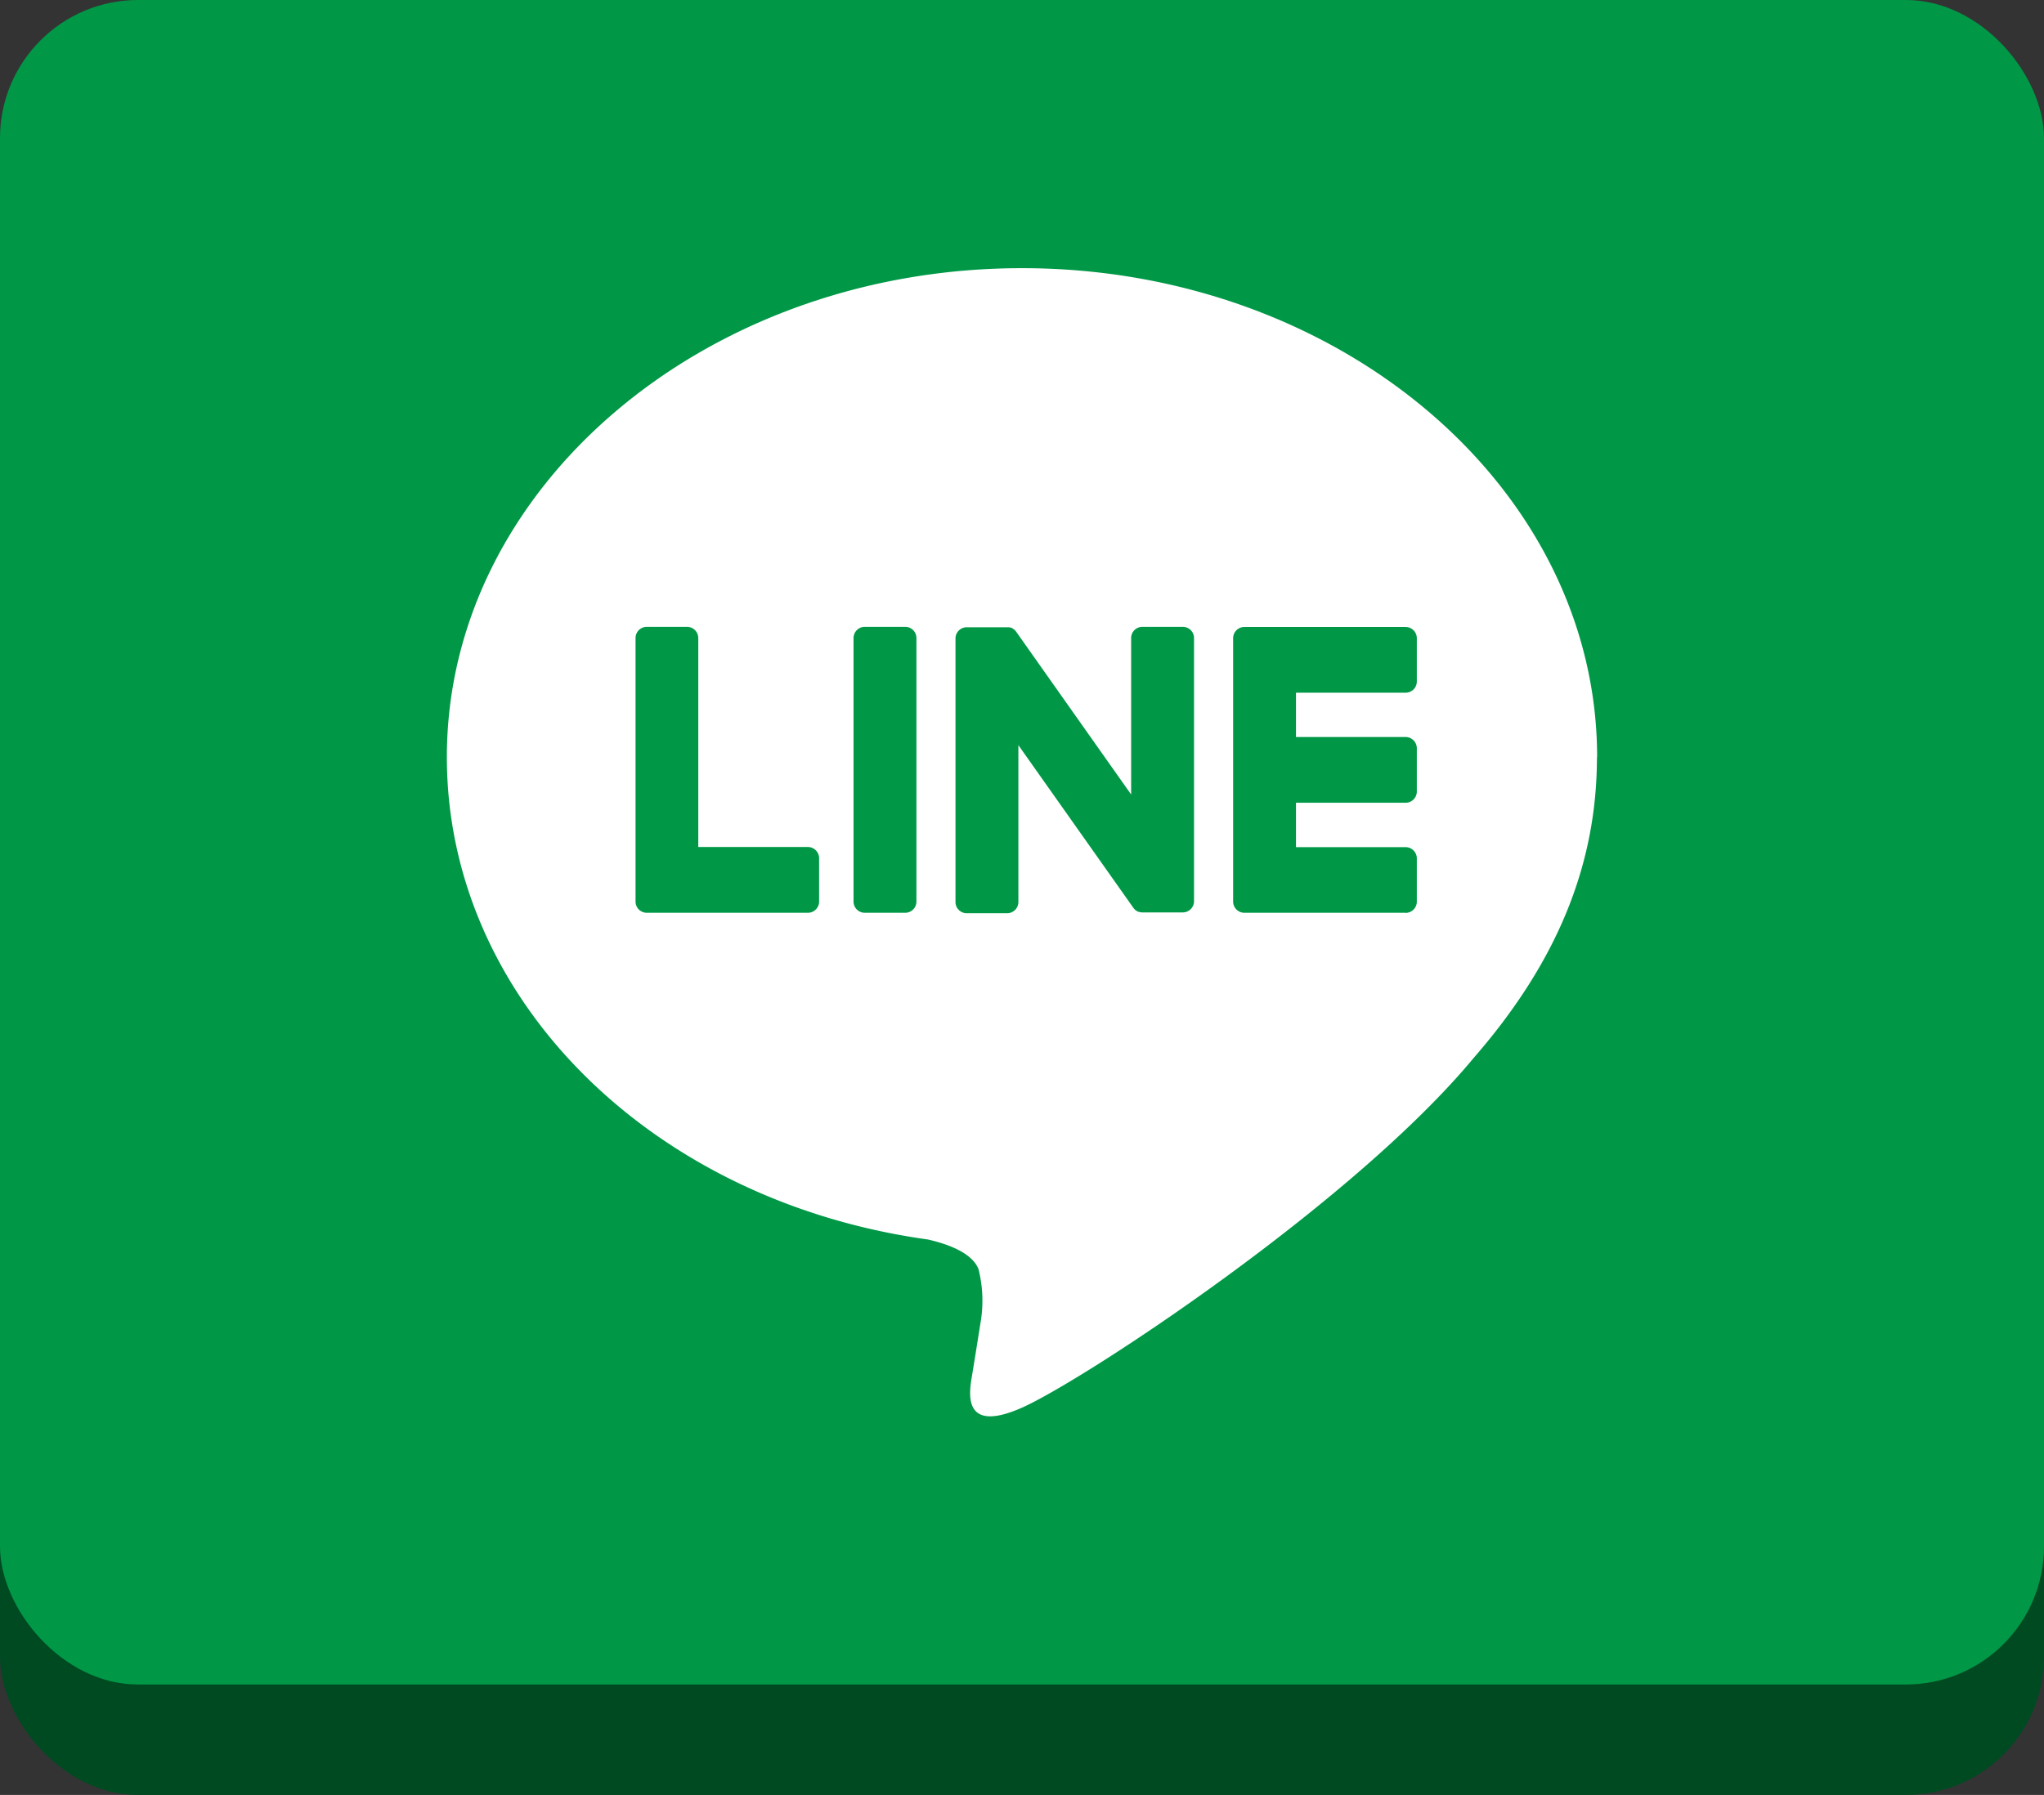 <svg xmlns="http://www.w3.org/2000/svg" width="74" height="65" viewBox="0 0 74 65">
  <rect x="0" y="0" width="74" height="65" fill="#333333" stroke="none"/>
  <g id="グループ_96599" data-name="グループ 96599" transform="translate(-325 -746)">
    <rect id="長方形_10990" data-name="長方形 10990" width="74" height="45" rx="5" transform="translate(325 766)" fill="#004a22"/>
    <rect id="長方形_10988" data-name="長方形 10988" width="74" height="61" rx="5" transform="translate(325 746)" fill="#009846"/>
    <g id="グループ_96600" data-name="グループ 96600" transform="translate(341.178 755.711)">
      <path id="パス_102071" data-name="パス 102071" d="M41.643,17.706C41.643,7.943,32.3,0,20.821,0S0,7.943,0,17.706c0,8.752,7.408,16.082,17.414,17.468.678.154,1.6.469,1.834,1.076a4.69,4.69,0,0,1,.067,1.973s-.244,1.539-.3,1.868c-.091.551-.418,2.157,1.8,1.176s11.991-7.4,16.359-12.667h0c3.017-3.468,4.463-6.987,4.463-10.894" transform="translate(0 0)" fill="#fff"/>
      <path id="パス_102072" data-name="パス 102072" d="M152.12,73.865h-5.85a.407.407,0,0,1-.4-.417v-.007h0v-9.5h0v-.009a.407.407,0,0,1,.4-.417h5.85a.409.409,0,0,1,.4.417v1.547a.407.407,0,0,1-.4.417h-3.975V67.5h3.975a.409.409,0,0,1,.4.417v1.547a.407.407,0,0,1-.4.417h-3.975v1.607h3.975a.409.409,0,0,1,.4.417v1.547a.407.407,0,0,1-.4.417" transform="translate(-117.404 -50.522)" fill="#009846"/>
      <path id="パス_102073" data-name="パス 102073" d="M41.246,73.865a.407.407,0,0,0,.4-.417V71.9a.409.409,0,0,0-.4-.417H37.271V63.927a.408.408,0,0,0-.4-.417H35.4a.407.407,0,0,0-.4.417v9.514h0v.007a.407.407,0,0,0,.4.417h5.85Z" transform="translate(-28.169 -50.522)" fill="#009846"/>
      <path id="パス_102074" data-name="パス 102074" d="M77.325,63.51H75.849a.407.407,0,0,0-.4.417v9.522a.407.407,0,0,0,.4.416h1.477a.407.407,0,0,0,.4-.416V63.927a.407.407,0,0,0-.4-.417" transform="translate(-60.726 -50.522)" fill="#009846"/>
      <path id="パス_102075" data-name="パス 102075" d="M102.6,63.51h-1.477a.407.407,0,0,0-.4.417v5.655L96.57,63.7a.464.464,0,0,0-.032-.043l0,0-.024-.026L96.5,63.62l-.022-.019-.011-.008-.021-.015-.012-.008-.022-.013L96.4,63.55l-.023-.011-.013,0-.024-.008-.014,0-.024-.005-.017,0-.021,0h-1.5a.407.407,0,0,0-.4.417v9.522a.407.407,0,0,0,.4.416h1.477a.407.407,0,0,0,.4-.416V67.795l4.163,5.891a.411.411,0,0,0,.1.1l0,0,.025.016.012.007.019.01.02.009.012,0,.028.009h.006a.388.388,0,0,0,.1.015H102.6a.407.407,0,0,0,.4-.416V63.927a.407.407,0,0,0-.4-.417" transform="translate(-75.95 -50.522)" fill="#009846"/>
    </g>
  </g>
</svg>
